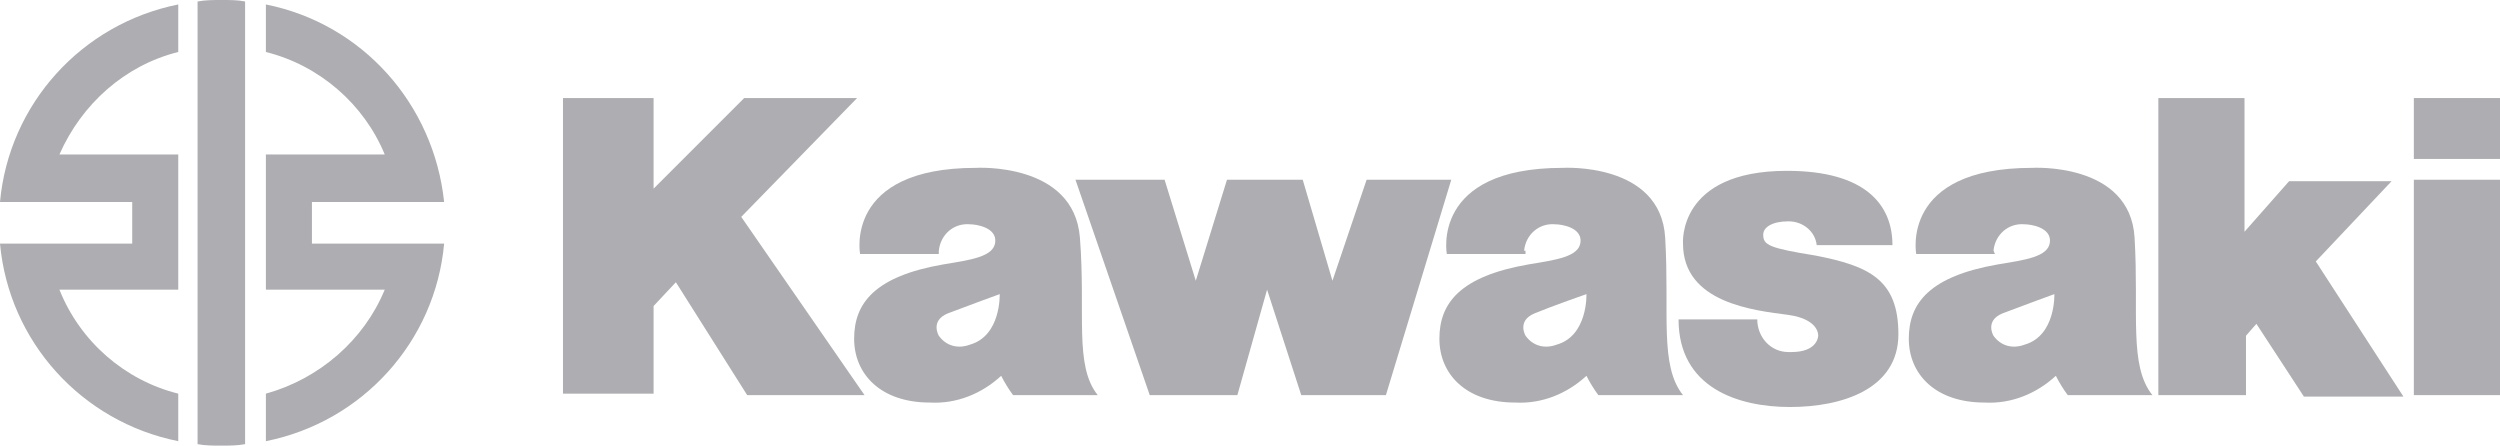 <?xml version="1.0" encoding="utf-8"?>
<!-- Generator: Adobe Illustrator 26.5.0, SVG Export Plug-In . SVG Version: 6.00 Build 0)  -->
<svg version="1.1"
	 id="svg1528" xmlns:dc="http://purl.org/dc/elements/1.1/" xmlns:cc="http://creativecommons.org/ns#" xmlns:rdf="http://www.w3.org/1999/02/22-rdf-syntax-ns#" xmlns:svg="http://www.w3.org/2000/svg"
	 xmlns="http://www.w3.org/2000/svg" xmlns:xlink="http://www.w3.org/1999/xlink" x="0px" y="0px" width="168.3px" height="30px"
	 viewBox="0 0 168.3 30" style="enable-background:new 0 0 168.3 30;" xml:space="preserve">
<style type="text/css">
	.st0{fill:#AEAEB2;}
</style>
<path id="パス_4" class="st0" d="M72.4,12.1h6l2.1,6.8l2.1-6.8h5.1l2,6.8l2.3-6.8h5.7l-4.4,14.5h-5.7l-2.3-7.1l-2,7.1h-5.9
	L72.4,12.1z"/>
<path id="パス_5" class="st0" d="M113,21.5h5.3c0,1.2,0.9,2.2,2.1,2.2c0.1,0,0.1,0,0.2,0c1.8,0,1.8-1.1,1.8-1.1s0.1-1.1-2-1.4
	c-2.3-0.3-7.1-0.8-7.1-4.8c0,0-0.4-4.9,7-4.9c5.3,0,7.1,2.3,7.1,5h-5.1c-0.1-0.9-0.9-1.6-1.9-1.6c-1.1,0-1.7,0.4-1.7,0.9
	c0,0.7,0.4,0.9,3.5,1.4c3.6,0.7,5.6,1.6,5.6,5.3s-3.8,4.9-7.3,4.9S113,26.1,113,21.5z"/>
<path id="パス_6" class="st0" d="M134.3,17.1H129c0,0-1.1-5.8,7.8-5.8c0,0,6.6-0.4,6.9,4.7s-0.4,8.6,1.2,10.6h-5.7
	c-0.3-0.4-0.6-0.9-0.8-1.3c-1.3,1.2-3,1.9-4.8,1.8c-3.3,0-5.1-1.9-5.1-4.3s1.4-4.2,6-5c1.8-0.3,3.4-0.5,3.5-1.5
	c0.1-1-1.3-1.2-1.7-1.2c-1.1-0.1-2,0.7-2.1,1.8C134.2,16.8,134.2,16.9,134.3,17.1L134.3,17.1z M134.8,21.1c-1.2,0.5-0.6,1.5-0.6,1.5
	c0.5,0.7,1.3,0.9,2.1,0.6c2.1-0.6,2-3.4,2-3.4S136.1,20.6,134.8,21.1L134.8,21.1z"/>
<path id="長方形_422" class="st0" d="M162.5,6.6h5.8v4.1h-5.8V6.6z"/>
<path id="長方形_423" class="st0" d="M162.5,12.1h5.8v14.5h-5.8V12.1z"/>
<path id="パス_7" class="st0" d="M151.1,26.6h-5.8v-20h5.8v9l3-3.4h6.9l-5.1,5.4l5.9,9.1h-6.7l-3.2-4.9l-0.7,0.8V26.6z"/>
<path id="パス_8" class="st0" d="M37.9,6.6H44v6.1l6.1-6.1h7.6l-7.8,8l8.3,12h-7.9L45.5,19L44,20.6v5.9h-6.1L37.9,6.6z"/>
<path id="パス_9" class="st0" d="M63.2,17.1h-5.3c0,0-1.1-5.8,7.8-5.8c0,0,6.6-0.4,7,4.7c0.4,5.1-0.4,8.6,1.2,10.6h-5.7
	c-0.3-0.4-0.6-0.9-0.8-1.3c-1.3,1.2-3,1.9-4.8,1.8c-3.3,0-5.1-1.9-5.1-4.3s1.4-4.2,6-5c1.8-0.3,3.4-0.5,3.5-1.5s-1.3-1.2-1.7-1.2
	c-1.1-0.1-2,0.7-2.1,1.8C63.2,16.8,63.2,16.9,63.2,17.1z M63.8,21.1c-1.2,0.5-0.6,1.5-0.6,1.5c0.5,0.7,1.3,0.9,2.1,0.6
	c2.1-0.6,2-3.4,2-3.4S65.1,20.6,63.8,21.1z"/>
<path id="パス_10" class="st0" d="M102.7,17.1h-5.3c0,0-1.1-5.8,7.8-5.8c0,0,6.6-0.4,6.9,4.7s-0.4,8.6,1.2,10.6h-5.7
	c-0.3-0.4-0.6-0.9-0.8-1.3c-1.3,1.2-3,1.9-4.8,1.8c-3.3,0-5.1-1.9-5.1-4.3s1.4-4.2,6-5c1.8-0.3,3.4-0.5,3.5-1.5s-1.3-1.2-1.7-1.2
	c-1.1-0.1-2,0.7-2.1,1.8C102.7,16.8,102.7,16.9,102.7,17.1z M103.3,21.1c-1.2,0.5-0.6,1.5-0.6,1.5c0.5,0.7,1.3,0.9,2.1,0.6
	c2.1-0.6,2-3.4,2-3.4S104.5,20.6,103.3,21.1L103.3,21.1z"/>
<path id="パス_11" class="st0" d="M21,16.4v-2.8h8.9c-0.7-6.6-5.5-12-12-13.3v3.2c3.6,0.9,6.6,3.5,8,6.9h-8v9.1h8
	c-1.4,3.4-4.4,6-8,7v3.2c6.5-1.3,11.4-6.7,12-13.3L21,16.4z"/>
<path id="パス_12" class="st0" d="M16.5,0.1C16,0,15.5,0,14.9,0c-0.5,0-1.1,0-1.6,0.1v29.8c0.5,0.1,1.1,0.1,1.6,0.1
	c0.5,0,1.1,0,1.6-0.1V0.1z"/>
<path id="パス_13" class="st0" d="M4,19.5H12v-9.1H4c1.5-3.4,4.4-6,8-6.9V0.3C5.5,1.6,0.6,7,0,13.6h8.9v2.8H0
	c0.6,6.6,5.5,12,12,13.3v-3.2C8.4,25.6,5.4,23,4,19.5z"/>
</svg>
